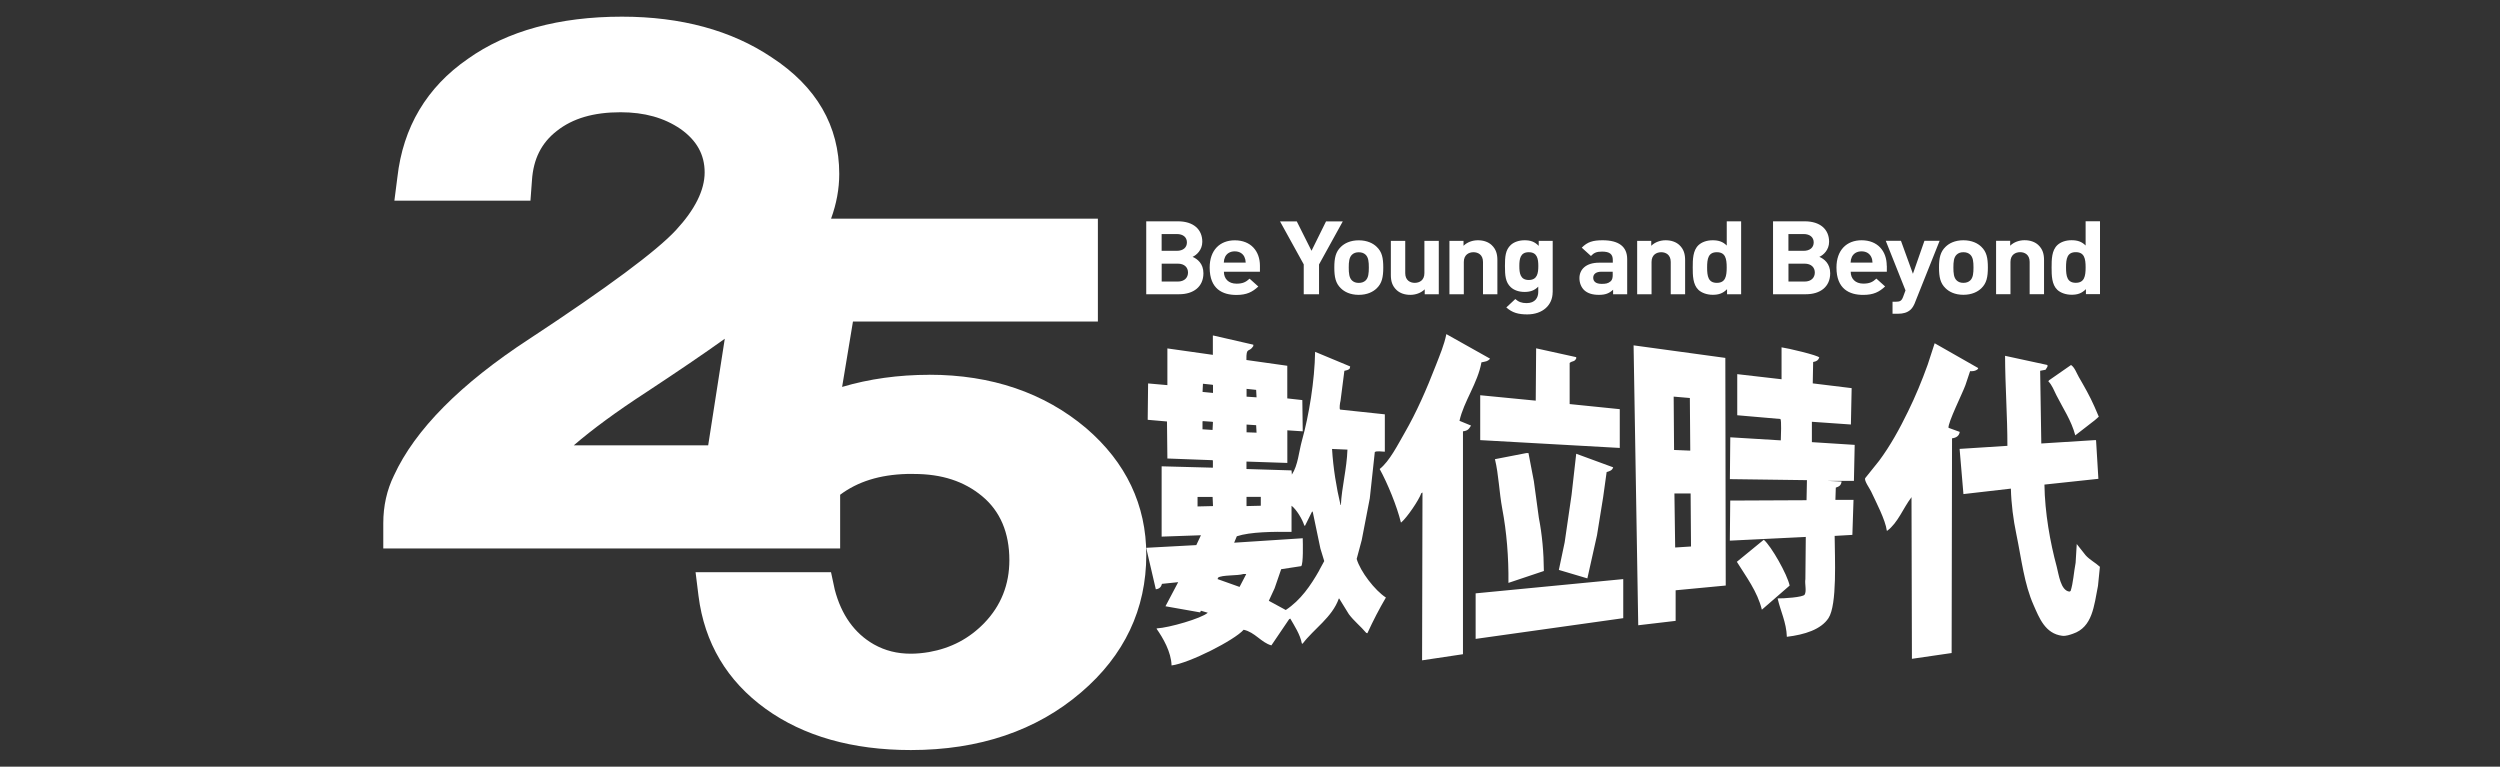 <svg width="150" height="46" viewBox="0 0 150 46" fill="none" xmlns="http://www.w3.org/2000/svg">
<rect x="0" y="0" width="150" height="46" fill="#333333" stroke="none"/>
<path d="M126 17.651V13.276H125.137V14.731C124.91 14.498 124.646 14.413 124.292 14.413C123.938 14.413 123.641 14.523 123.447 14.701C123.102 15.019 123.096 15.568 123.096 16.046C123.096 16.523 123.102 17.078 123.447 17.397C123.641 17.574 123.959 17.685 124.298 17.685C124.665 17.685 124.916 17.593 125.155 17.348V17.648H126V17.651ZM125.137 16.046C125.137 16.569 125.064 16.968 124.547 16.968C124.029 16.968 123.962 16.569 123.962 16.046C123.962 15.522 124.029 15.13 124.547 15.13C125.064 15.13 125.137 15.522 125.137 16.046ZM121.779 17.651H122.642V15.604C122.642 15.255 122.569 14.952 122.291 14.694C122.097 14.517 121.818 14.413 121.473 14.413C121.155 14.413 120.834 14.523 120.61 14.743V14.449H119.765V17.651H120.628V15.715C120.628 15.28 120.934 15.13 121.207 15.13C121.479 15.13 121.779 15.277 121.779 15.715V17.651ZM118.881 17.296C119.193 16.995 119.272 16.631 119.272 16.049C119.272 15.466 119.193 15.108 118.881 14.808C118.669 14.6 118.315 14.416 117.803 14.416C117.291 14.416 116.946 14.6 116.734 14.808C116.422 15.108 116.341 15.473 116.341 16.049C116.341 16.625 116.419 16.995 116.734 17.296C116.946 17.504 117.291 17.688 117.803 17.688C118.315 17.688 118.666 17.504 118.881 17.296ZM118.409 16.049C118.409 16.38 118.388 16.664 118.209 16.83C118.109 16.922 117.976 16.971 117.803 16.971C117.631 16.971 117.503 16.922 117.404 16.83C117.225 16.664 117.204 16.383 117.204 16.049C117.204 15.715 117.225 15.439 117.404 15.274C117.503 15.182 117.631 15.133 117.803 15.133C117.976 15.133 118.109 15.182 118.209 15.274C118.388 15.439 118.409 15.715 118.409 16.049ZM114.893 18.169L116.377 14.449H115.466L114.775 16.428L114.058 14.449H113.146L114.33 17.424L114.185 17.816C114.097 18.049 114 18.104 113.752 18.104H113.552V18.824H113.891C114.176 18.824 114.436 18.763 114.636 18.579C114.742 18.481 114.821 18.346 114.896 18.169H114.893ZM113.204 15.944C113.204 15.065 112.659 14.416 111.696 14.416C110.799 14.416 110.188 15.007 110.188 16.052C110.188 17.348 110.972 17.694 111.79 17.694C112.413 17.694 112.753 17.516 113.107 17.188L112.583 16.716C112.365 16.919 112.177 17.017 111.799 17.017C111.314 17.017 111.042 16.716 111.042 16.303H113.21V15.947L113.204 15.944ZM112.353 15.755H111.036C111.042 15.614 111.063 15.528 111.114 15.411C111.208 15.221 111.399 15.081 111.693 15.081C111.986 15.081 112.177 15.221 112.271 15.411C112.326 15.528 112.344 15.614 112.35 15.755H112.353ZM109.161 15.411C109.401 15.307 109.746 14.995 109.746 14.508C109.746 13.757 109.207 13.279 108.283 13.279H106.382V17.654H108.362C109.207 17.654 109.812 17.213 109.812 16.395C109.812 15.81 109.446 15.534 109.161 15.411ZM108.822 14.544C108.822 14.845 108.604 15.05 108.211 15.05H107.305V14.042H108.211C108.604 14.042 108.822 14.244 108.822 14.544ZM108.889 16.352C108.889 16.646 108.689 16.894 108.271 16.894H107.308V15.819H108.271C108.689 15.819 108.889 16.058 108.889 16.355V16.352ZM103.623 17.654H104.468V13.279H103.605V14.734C103.378 14.502 103.114 14.416 102.76 14.416C102.406 14.416 102.109 14.526 101.915 14.704C101.57 15.022 101.564 15.571 101.564 16.049C101.564 16.526 101.57 17.081 101.915 17.4C102.109 17.577 102.427 17.688 102.766 17.688C103.133 17.688 103.384 17.596 103.623 17.351V17.651V17.654ZM103.602 16.049C103.602 16.573 103.529 16.971 103.011 16.971C102.494 16.971 102.427 16.573 102.427 16.049C102.427 15.525 102.494 15.133 103.011 15.133C103.529 15.133 103.602 15.525 103.602 16.049ZM100.244 17.654H101.107V15.607C101.107 15.258 101.034 14.955 100.756 14.697C100.562 14.52 100.283 14.416 99.938 14.416C99.62 14.416 99.299 14.526 99.075 14.747V14.452H98.23V17.654H99.093V15.718C99.093 15.283 99.399 15.133 99.672 15.133C99.944 15.133 100.244 15.28 100.244 15.718V17.654ZM96.786 17.654H97.631V15.546C97.631 14.796 97.125 14.416 96.156 14.416C95.578 14.416 95.245 14.514 94.906 14.86L95.457 15.359C95.635 15.169 95.79 15.096 96.123 15.096C96.583 15.096 96.768 15.249 96.768 15.601V15.761H95.95C95.145 15.761 94.766 16.177 94.766 16.689C94.766 16.971 94.866 17.228 95.051 17.409C95.257 17.599 95.541 17.691 95.935 17.691C96.329 17.691 96.553 17.599 96.786 17.384V17.66V17.654ZM96.765 16.474C96.765 16.671 96.731 16.799 96.638 16.879C96.483 17.014 96.332 17.032 96.093 17.032C95.753 17.032 95.593 16.885 95.593 16.664C95.593 16.444 95.766 16.303 96.077 16.303H96.762V16.474H96.765ZM93.162 17.538V14.452H92.323V14.753C92.084 14.508 91.844 14.416 91.478 14.416C91.139 14.416 90.839 14.52 90.648 14.697C90.324 14.998 90.297 15.405 90.297 15.963C90.297 16.52 90.324 16.934 90.648 17.234C90.842 17.412 91.133 17.516 91.472 17.516C91.811 17.516 92.071 17.43 92.295 17.198V17.522C92.295 17.847 92.117 18.187 91.596 18.187C91.302 18.187 91.112 18.113 90.918 17.942L90.379 18.447C90.739 18.766 91.102 18.864 91.635 18.864C92.565 18.864 93.158 18.303 93.158 17.538H93.162ZM92.299 15.963C92.299 16.389 92.238 16.799 91.726 16.799C91.215 16.799 91.16 16.389 91.16 15.963C91.16 15.537 91.215 15.133 91.726 15.133C92.238 15.133 92.299 15.537 92.299 15.963ZM88.98 17.654H89.843V15.607C89.843 15.258 89.77 14.955 89.492 14.697C89.298 14.52 89.019 14.416 88.674 14.416C88.356 14.416 88.035 14.526 87.811 14.747V14.452H86.966V17.654H87.829V15.718C87.829 15.283 88.135 15.133 88.407 15.133C88.68 15.133 88.98 15.28 88.98 15.718V17.654ZM85.483 17.654H86.327V14.452H85.464V16.389C85.464 16.824 85.159 16.971 84.886 16.971C84.613 16.971 84.314 16.824 84.314 16.389V14.452H83.451V16.499C83.451 16.848 83.523 17.151 83.802 17.409C83.996 17.587 84.274 17.691 84.62 17.691C84.937 17.691 85.258 17.58 85.483 17.36V17.654ZM82.603 17.299C82.915 16.998 82.996 16.634 82.996 16.052C82.996 15.47 82.918 15.111 82.603 14.811C82.391 14.603 82.037 14.419 81.525 14.419C81.013 14.419 80.668 14.603 80.453 14.811C80.141 15.111 80.059 15.476 80.059 16.052C80.059 16.628 80.138 16.998 80.453 17.299C80.665 17.507 81.01 17.691 81.525 17.691C82.04 17.691 82.388 17.507 82.603 17.299ZM82.13 16.052C82.13 16.383 82.109 16.668 81.931 16.833C81.831 16.925 81.698 16.974 81.525 16.974C81.352 16.974 81.225 16.925 81.125 16.833C80.947 16.668 80.925 16.386 80.925 16.052C80.925 15.718 80.947 15.442 81.125 15.277C81.225 15.185 81.352 15.136 81.525 15.136C81.698 15.136 81.831 15.185 81.931 15.277C82.109 15.442 82.13 15.718 82.13 16.052ZM79.145 15.862L80.568 13.282H79.563L78.691 15.047L77.806 13.282H76.801L78.224 15.862V17.657H79.142V15.862H79.145ZM73.428 16.303H75.596V15.947C75.596 15.068 75.051 14.419 74.088 14.419C73.192 14.419 72.58 15.01 72.58 16.055C72.58 17.351 73.365 17.697 74.182 17.697C74.806 17.697 75.145 17.519 75.499 17.191L74.975 16.72C74.754 16.922 74.57 17.02 74.191 17.02C73.707 17.02 73.434 16.72 73.434 16.306L73.428 16.303ZM73.428 15.755C73.434 15.614 73.455 15.528 73.507 15.411C73.601 15.221 73.794 15.081 74.085 15.081C74.376 15.081 74.57 15.221 74.663 15.411C74.715 15.528 74.736 15.614 74.742 15.755H73.425H73.428ZM71.554 15.411C71.793 15.307 72.138 14.995 72.138 14.508C72.138 13.757 71.599 13.279 70.676 13.279H68.774V17.654H70.754C71.599 17.654 72.205 17.213 72.205 16.395C72.205 15.81 71.838 15.534 71.554 15.411ZM71.215 14.544C71.215 14.845 70.997 15.05 70.603 15.05H69.698V14.042H70.603C70.997 14.042 71.215 14.244 71.215 14.544ZM71.281 16.352C71.281 16.646 71.081 16.894 70.663 16.894H69.701V15.819H70.663C71.081 15.819 71.281 16.058 71.281 16.355V16.352ZM55.76 22.488C53.907 22.488 52.15 22.733 50.527 23.215L51.178 19.29H65.873V13.12H49.864C50.188 12.231 50.355 11.334 50.355 10.436C50.355 7.553 48.992 5.2 46.306 3.445C43.893 1.821 40.865 1 37.316 1C33.543 1 30.431 1.855 28.069 3.534C25.604 5.237 24.181 7.63 23.842 10.644L23.663 12.041H31.827L31.917 10.828C31.999 9.541 32.487 8.57 33.413 7.853C34.367 7.1 35.618 6.735 37.234 6.735C38.667 6.735 39.848 7.066 40.835 7.74C41.807 8.429 42.279 9.281 42.279 10.344C42.279 11.407 41.701 12.571 40.556 13.809C39.4 15.059 36.444 17.253 31.769 20.328C27.633 23.024 24.895 25.788 23.636 28.533C23.212 29.397 22.997 30.359 22.997 31.388V32.908H50.409V29.685C51.466 28.894 52.783 28.484 54.403 28.438H54.839C56.505 28.438 57.84 28.873 58.921 29.765C60.011 30.665 60.562 31.958 60.562 33.612C60.562 35.074 60.059 36.339 59.066 37.371C58.155 38.315 57.065 38.888 55.742 39.124C55.36 39.188 54.997 39.222 54.648 39.222C53.837 39.222 53.113 39.044 52.435 38.664C51.272 38.003 50.479 36.891 50.085 35.377L49.861 34.332H41.734L41.91 35.751C42.267 38.575 43.621 40.855 45.937 42.528C48.214 44.17 51.145 45.003 54.651 45.003C58.754 45.003 62.191 43.839 64.868 41.541C67.463 39.326 68.777 36.547 68.777 33.288C68.777 30.301 67.563 27.742 65.162 25.684C62.645 23.561 59.484 22.485 55.763 22.485L55.76 22.488ZM43.487 20.322L42.491 26.719H34.428C35.548 25.754 37.001 24.688 38.767 23.539C40.705 22.262 42.273 21.195 43.487 20.325V20.322Z" fill="white"/>
<path d="M88.886 21.741C89.165 21.68 89.24 21.692 89.395 21.536V21.514C88.523 21.024 87.653 20.537 86.781 20.047C86.654 20.687 86.382 21.324 86.158 21.903C85.588 23.371 85.001 24.719 84.262 26C83.884 26.655 83.369 27.681 82.781 28.141C83.251 28.996 83.814 30.362 84.053 31.343H84.078C84.426 31.045 85.125 30.022 85.28 29.59C85.304 29.578 85.325 29.562 85.349 29.55C85.343 32.908 85.334 36.266 85.325 39.62C86.143 39.498 86.96 39.375 87.778 39.253V25.88C88.09 25.84 88.135 25.73 88.262 25.534C88.032 25.439 87.799 25.344 87.569 25.249C87.823 24.094 88.668 22.979 88.886 21.741ZM81.404 33.524C81.504 33.15 81.604 32.776 81.704 32.403C81.867 31.566 82.028 30.73 82.188 29.896C82.288 28.971 82.388 28.049 82.488 27.124C82.588 27.044 82.903 27.096 83.09 27.102V24.86C82.197 24.765 81.301 24.67 80.407 24.575C80.35 24.532 80.395 24.177 80.432 24.045C80.507 23.448 80.586 22.85 80.662 22.25C80.777 22.216 80.895 22.216 80.986 22.109C80.992 22.069 81.001 22.026 81.01 21.986C80.308 21.695 79.608 21.401 78.906 21.11C78.881 22.841 78.536 24.936 78.118 26.431C77.928 27.112 77.882 27.914 77.516 28.469V28.509C77.507 28.414 77.501 28.319 77.492 28.224C76.589 28.196 75.687 28.169 74.788 28.141V27.694C75.605 27.721 76.423 27.749 77.24 27.776V25.819C77.549 25.84 77.858 25.859 78.164 25.88C78.155 25.255 78.149 24.63 78.14 24.005C77.84 23.971 77.537 23.938 77.237 23.904V21.946C76.42 21.83 75.602 21.717 74.785 21.6C74.769 20.773 74.936 21.19 75.199 20.764V20.681C74.397 20.497 73.595 20.313 72.795 20.13H72.771V21.291C71.863 21.162 70.951 21.033 70.043 20.905V23.108C69.658 23.074 69.271 23.04 68.886 23.006C68.877 23.726 68.871 24.446 68.862 25.166V25.188C69.246 25.221 69.634 25.255 70.019 25.289C70.028 26.03 70.034 26.772 70.043 27.51C70.945 27.544 71.847 27.577 72.75 27.611C72.759 27.617 72.765 27.626 72.774 27.632V28.061C71.751 28.034 70.724 28.006 69.698 27.979V32.197C70.485 32.17 71.269 32.142 72.056 32.115C71.966 32.311 71.872 32.51 71.778 32.706C70.775 32.761 69.773 32.813 68.771 32.868C68.965 33.699 69.156 34.526 69.349 35.356C69.573 35.334 69.673 35.206 69.719 35.031C70.043 34.997 70.367 34.964 70.691 34.93C70.436 35.411 70.182 35.895 69.928 36.376C70.621 36.499 71.314 36.621 72.008 36.744C72.023 36.71 72.038 36.676 72.053 36.643C72.193 36.682 72.332 36.725 72.468 36.765C72.081 37.108 70.134 37.666 69.416 37.703C69.41 37.709 69.401 37.718 69.392 37.724C69.782 38.276 70.27 39.115 70.294 39.927C71.357 39.792 74.079 38.404 74.618 37.785C75.293 37.929 75.672 38.554 76.283 38.723C76.638 38.199 76.992 37.675 77.346 37.154C77.371 37.139 77.392 37.127 77.416 37.114C77.667 37.55 78.012 38.073 78.109 38.603C78.124 38.609 78.14 38.616 78.155 38.625C78.824 37.736 79.932 37.044 80.329 35.913H80.353C80.547 36.226 80.738 36.538 80.931 36.851C81.24 37.264 81.649 37.586 81.973 37.972C81.997 37.978 82.018 37.984 82.043 37.994C82.394 37.228 82.754 36.535 83.154 35.852C82.506 35.435 81.616 34.296 81.398 33.527L81.404 33.524ZM74.791 23.331C74.984 23.352 75.175 23.371 75.369 23.392C75.378 23.543 75.384 23.693 75.393 23.84C75.193 23.827 74.993 23.812 74.794 23.8V23.331H74.791ZM74.791 25.473C74.984 25.485 75.175 25.5 75.369 25.512C75.378 25.663 75.384 25.813 75.393 25.96C75.193 25.954 74.993 25.947 74.794 25.938V25.47L74.791 25.473ZM72.777 30.365C72.468 30.371 72.159 30.378 71.853 30.387V29.817H72.756C72.765 29.994 72.771 30.169 72.78 30.347V30.368L72.777 30.365ZM72.753 25.797C72.553 25.785 72.353 25.77 72.15 25.758V25.289C72.15 25.289 72.165 25.276 72.174 25.267C72.368 25.28 72.559 25.295 72.753 25.307C72.762 25.313 72.768 25.319 72.777 25.329C72.768 25.485 72.762 25.641 72.753 25.797ZM72.777 23.576C72.568 23.555 72.362 23.536 72.153 23.515C72.162 23.352 72.168 23.187 72.177 23.025C72.371 23.046 72.562 23.065 72.756 23.086C72.765 23.092 72.771 23.098 72.78 23.108V23.576H72.777ZM74.791 29.814H75.648V30.344C75.363 30.35 75.078 30.356 74.791 30.365V29.814ZM74.766 34.461C74.636 34.712 74.503 34.964 74.373 35.215C73.934 35.059 73.495 34.903 73.056 34.746C73.065 34.719 73.071 34.691 73.08 34.663C73.292 34.486 74.273 34.553 74.606 34.44H74.766V34.461ZM79.16 34.216C78.639 35.135 78.04 36.011 77.146 36.6C76.807 36.416 76.468 36.232 76.129 36.048C76.244 35.797 76.359 35.546 76.477 35.295C76.607 34.915 76.741 34.535 76.871 34.152C77.271 34.091 77.673 34.029 78.073 33.968C78.203 33.842 78.173 32.593 78.164 32.295C76.792 32.384 75.421 32.473 74.049 32.562L74.209 32.176C75.021 31.906 76.42 31.9 77.492 31.912V30.344C77.785 30.561 78.152 31.174 78.255 31.526C78.27 31.532 78.285 31.539 78.3 31.548C78.439 31.269 78.579 30.99 78.715 30.711C78.73 30.705 78.745 30.699 78.76 30.69C78.915 31.431 79.069 32.173 79.224 32.911C79.302 33.162 79.378 33.413 79.454 33.665C79.354 33.849 79.254 34.032 79.154 34.216H79.16ZM80.456 30.301H80.432C80.183 29.25 79.99 28.08 79.923 26.937C80.232 26.949 80.541 26.965 80.847 26.977C80.807 28.135 80.504 29.232 80.453 30.301H80.456ZM116.91 25.672C116.865 25.368 117.761 23.57 117.927 23.104C118.021 22.826 118.112 22.547 118.206 22.268C118.206 22.268 118.488 22.311 118.669 22.145C118.678 22.124 118.684 22.106 118.693 22.084C117.821 21.588 116.952 21.092 116.08 20.595C115.941 21.024 115.802 21.45 115.662 21.879C115.317 22.838 114.924 23.791 114.481 24.691C113.985 25.712 113.416 26.75 112.746 27.648C112.468 27.994 112.192 28.34 111.914 28.686C111.832 28.827 112.177 29.302 112.262 29.48C112.544 30.09 113.128 31.192 113.21 31.845H113.234C113.87 31.376 114.197 30.479 114.666 29.866C114.675 29.854 114.681 29.838 114.69 29.826C114.699 33.061 114.706 36.296 114.715 39.529C115.508 39.412 116.304 39.299 117.098 39.182C117.107 34.887 117.113 30.592 117.122 26.3C117.385 26.266 117.549 26.15 117.585 25.914C117.361 25.831 117.137 25.751 116.913 25.669L116.91 25.672ZM98.015 20.718C98.109 26.318 98.2 31.919 98.294 37.516C99.042 37.427 99.79 37.338 100.538 37.252V35.417C101.54 35.322 102.542 35.227 103.544 35.132C103.535 30.58 103.529 26.027 103.52 21.474C101.685 21.223 99.85 20.972 98.015 20.721V20.718ZM100.42 23.797C100.744 23.824 101.068 23.852 101.391 23.88C101.401 24.933 101.407 25.987 101.416 27.038C101.092 27.026 100.768 27.011 100.444 26.998C100.435 25.932 100.429 24.863 100.42 23.797ZM100.51 32.85C100.495 31.768 100.48 30.69 100.465 29.608H101.437C101.446 30.669 101.452 31.729 101.461 32.789C101.146 32.81 100.828 32.828 100.513 32.85H100.51ZM108.719 25.307C109.497 25.362 110.276 25.414 111.054 25.47C111.069 24.743 111.084 24.014 111.099 23.288C110.321 23.193 109.543 23.098 108.765 23.003C108.774 22.574 108.78 22.148 108.789 21.72C109.004 21.68 109.086 21.619 109.158 21.453C109.122 21.324 107.208 20.877 106.893 20.84V22.755C106.006 22.654 105.122 22.55 104.235 22.449V24.915C105.098 24.988 105.961 25.065 106.824 25.139C106.899 25.215 106.854 26.186 106.848 26.422C105.84 26.361 104.828 26.3 103.817 26.238C103.808 27.075 103.802 27.911 103.793 28.748C105.334 28.769 106.875 28.787 108.416 28.809C108.407 29.21 108.401 29.612 108.392 30.013C106.866 30.019 105.34 30.025 103.814 30.034C103.805 30.837 103.799 31.637 103.79 32.439C105.307 32.366 106.827 32.289 108.347 32.216C108.338 33.058 108.332 33.901 108.323 34.743C108.274 35.034 108.41 35.46 108.277 35.681C108.168 35.837 107.005 35.913 106.657 35.904C106.821 36.643 107.184 37.341 107.211 38.208C108.28 38.08 109.261 37.77 109.709 37.087C110.236 36.284 110.088 33.466 110.079 32.154C110.433 32.133 110.787 32.115 111.142 32.093C111.166 31.392 111.187 30.693 111.211 29.994H110.124C110.133 29.749 110.139 29.504 110.148 29.259C110.357 29.189 110.463 29.118 110.497 28.892C110.212 28.879 109.927 28.864 109.64 28.852H111.235C111.251 28.132 111.266 27.412 111.281 26.692C110.424 26.637 109.57 26.585 108.713 26.529V25.307H108.719ZM88.813 26.407C91.602 26.563 94.394 26.72 97.186 26.876V24.55C96.183 24.449 95.181 24.345 94.179 24.244V21.778C94.345 21.634 94.46 21.732 94.573 21.511V21.429L92.168 20.899C92.159 21.943 92.153 22.991 92.144 24.039C91.036 23.928 89.924 23.821 88.813 23.714V26.404V26.407ZM125.14 33.319C124.961 33.095 124.786 32.871 124.607 32.645V32.605C124.583 32.991 124.562 33.38 124.537 33.766C124.425 34.357 124.395 34.97 124.238 35.457C124.213 35.469 124.192 35.485 124.168 35.497C123.635 35.435 123.526 34.458 123.405 34.008C123.008 32.54 122.69 30.764 122.666 29.075C123.744 28.959 124.825 28.846 125.903 28.729C125.858 27.96 125.812 27.194 125.764 26.425L125.74 26.404C124.652 26.471 123.565 26.539 122.478 26.609C122.454 25.154 122.433 23.702 122.409 22.247C122.518 22.225 122.624 22.207 122.733 22.185C122.772 22.124 122.811 22.063 122.848 22.002V21.9C122 21.717 121.152 21.533 120.304 21.349C120.31 23.184 120.447 24.979 120.444 26.75C119.487 26.811 118.533 26.873 117.576 26.934C117.652 27.838 117.731 28.741 117.806 29.645C118.748 29.538 119.687 29.428 120.628 29.32H120.653C120.674 30.23 120.801 31.195 120.977 32.032C121.297 33.579 121.449 35.034 122.018 36.312C122.351 37.062 122.705 38.018 123.729 38.147C123.959 38.178 124.223 38.076 124.377 38.024C125.549 37.629 125.64 36.364 125.879 35.151C125.918 34.771 125.958 34.391 125.994 34.008C125.724 33.76 125.382 33.588 125.137 33.316L125.14 33.319ZM124.516 26.122C124.91 25.816 125.304 25.509 125.697 25.206L125.927 25.001C125.842 24.805 125.758 24.606 125.673 24.41C125.391 23.766 125.061 23.196 124.725 22.614C124.598 22.394 124.48 22.041 124.262 21.9C123.823 22.207 123.384 22.513 122.945 22.816L122.899 22.878C123.12 23.098 123.241 23.429 123.384 23.714C123.765 24.474 124.283 25.231 124.516 26.119V26.122ZM92.632 34.256C92.626 33.159 92.526 32.066 92.332 31.076C92.232 30.341 92.132 29.608 92.032 28.873C91.923 28.309 91.817 27.746 91.708 27.182H91.593C90.96 27.305 90.33 27.427 89.697 27.55C89.927 28.509 89.946 29.507 90.136 30.528C90.397 31.906 90.524 33.438 90.506 34.973C91.214 34.734 91.923 34.498 92.635 34.259L92.632 34.256ZM93.879 32.544C93.764 33.095 93.649 33.643 93.531 34.195C94.1 34.363 94.672 34.535 95.242 34.703C95.435 33.839 95.626 32.978 95.82 32.115C95.944 31.355 96.068 30.592 96.189 29.832C96.259 29.33 96.329 28.827 96.398 28.325C96.604 28.261 96.725 28.227 96.792 28.04C96.053 27.767 95.311 27.498 94.573 27.225C94.479 28.046 94.388 28.87 94.294 29.691C94.155 30.641 94.015 31.594 93.879 32.547V32.544ZM105.831 32.381C105.292 32.822 104.753 33.263 104.211 33.708C104.756 34.587 105.446 35.488 105.712 36.581C106.267 36.1 106.824 35.616 107.378 35.135C107.245 34.477 106.276 32.767 105.827 32.384L105.831 32.381ZM88.538 38.334C91.49 37.92 94.442 37.504 97.395 37.09V34.746C94.442 35.031 91.49 35.316 88.538 35.601V38.334Z" fill="white"/>
</svg>
